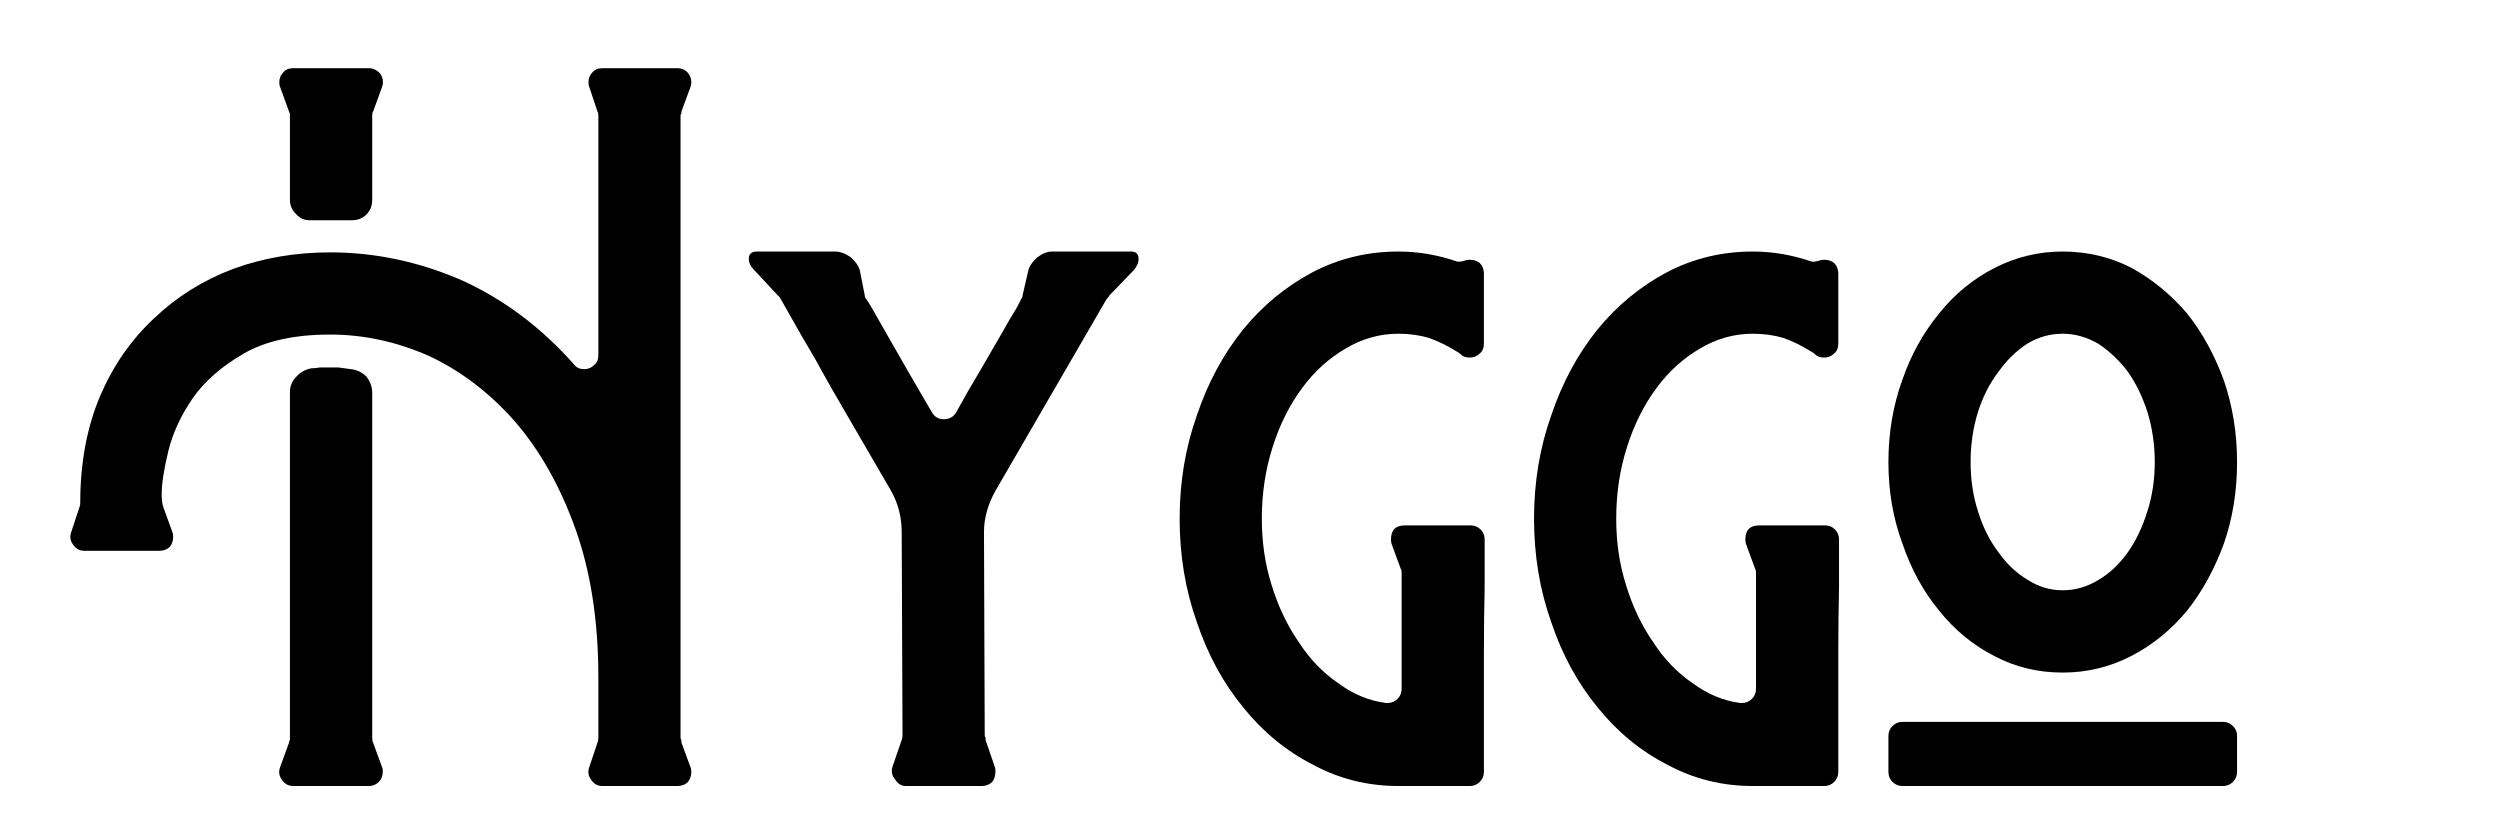 <svg version="1.0" preserveAspectRatio="xMidYMid meet" height="165" viewBox="0 0 375 123.75" zoomAndPan="magnify" width="500" xmlns:xlink="http://www.w3.org/1999/xlink" xmlns="http://www.w3.org/2000/svg"><defs><g></g></defs><g fill-opacity="1" fill="#000000"><g transform="translate(35.723, 117.902)"><g><path d="M 54.641 0 C 53.898 0 53.328 -0.328 52.922 -0.984 C 52.504 -1.555 52.422 -2.176 52.672 -2.844 L 53.906 -6.531 C 53.988 -6.695 54.031 -6.945 54.031 -7.281 L 54.031 -16.281 C 54.031 -24.75 52.879 -32.191 50.578 -38.609 C 48.273 -45.023 45.227 -50.41 41.438 -54.766 C 37.656 -59.035 33.379 -62.285 28.609 -64.516 C 23.766 -66.648 18.832 -67.719 13.812 -67.719 C 8.469 -67.719 4.148 -66.77 0.859 -64.875 C -2.43 -62.988 -4.977 -60.77 -6.781 -58.219 C -8.594 -55.582 -9.828 -52.91 -10.484 -50.203 C -11.141 -47.484 -11.469 -45.344 -11.469 -43.781 C -11.469 -42.957 -11.383 -42.301 -11.219 -41.812 L -9.875 -38.109 C -9.789 -37.941 -9.75 -37.695 -9.75 -37.375 C -9.75 -36.801 -9.91 -36.305 -10.234 -35.891 C -10.648 -35.484 -11.188 -35.281 -11.844 -35.281 L -23.062 -35.281 C -23.801 -35.281 -24.379 -35.609 -24.797 -36.266 C -25.203 -36.836 -25.281 -37.453 -25.031 -38.109 L -23.812 -41.812 C -23.727 -41.977 -23.688 -42.188 -23.688 -42.438 C -23.688 -48.438 -22.695 -53.781 -20.719 -58.469 C -18.75 -63.07 -16.035 -66.977 -12.578 -70.188 C -9.211 -73.395 -5.266 -75.859 -0.734 -77.578 C 3.785 -79.223 8.633 -80.047 13.812 -80.047 C 20.551 -80.047 27.129 -78.648 33.547 -75.859 C 39.879 -72.984 45.516 -68.75 50.453 -63.156 C 50.773 -62.738 51.266 -62.531 51.922 -62.531 C 52.504 -62.531 53 -62.738 53.406 -63.156 C 53.82 -63.477 54.031 -63.969 54.031 -64.625 L 54.031 -100.531 C 54.031 -100.852 53.988 -101.055 53.906 -101.141 L 52.672 -104.844 C 52.586 -105.008 52.547 -105.254 52.547 -105.578 C 52.547 -106.16 52.75 -106.656 53.156 -107.062 C 53.488 -107.469 53.984 -107.672 54.641 -107.672 L 65.859 -107.672 C 66.598 -107.672 67.176 -107.383 67.594 -106.812 C 68 -106.156 68.082 -105.5 67.844 -104.844 L 66.484 -101.141 C 66.484 -101.055 66.484 -100.973 66.484 -100.891 C 66.398 -100.805 66.359 -100.688 66.359 -100.531 L 66.359 -7.281 C 66.359 -7.113 66.398 -6.988 66.484 -6.906 C 66.484 -6.82 66.484 -6.695 66.484 -6.531 L 67.844 -2.844 C 67.926 -2.676 67.969 -2.426 67.969 -2.094 C 67.969 -1.52 67.801 -1.023 67.469 -0.609 C 67.062 -0.203 66.523 0 65.859 0 Z M 10.734 -84.859 C 9.91 -84.859 9.211 -85.188 8.641 -85.844 C 8.055 -86.414 7.766 -87.113 7.766 -87.938 L 7.766 -100.531 C 7.766 -100.688 7.766 -100.805 7.766 -100.891 C 7.68 -100.973 7.641 -101.055 7.641 -101.141 L 6.297 -104.844 C 6.211 -105.008 6.172 -105.254 6.172 -105.578 C 6.172 -106.16 6.375 -106.656 6.781 -107.062 C 7.113 -107.469 7.609 -107.672 8.266 -107.672 L 19.609 -107.672 C 20.266 -107.672 20.844 -107.383 21.344 -106.812 C 21.75 -106.156 21.828 -105.5 21.578 -104.844 L 20.234 -101.141 C 20.148 -101.055 20.109 -100.852 20.109 -100.531 L 20.109 -87.938 C 20.109 -87.039 19.816 -86.301 19.234 -85.719 C 18.66 -85.145 17.922 -84.859 17.016 -84.859 Z M 8.266 0 C 7.523 0 6.945 -0.328 6.531 -0.984 C 6.125 -1.555 6.047 -2.176 6.297 -2.844 L 7.641 -6.531 C 7.641 -6.695 7.68 -6.82 7.766 -6.906 C 7.766 -6.988 7.766 -7.113 7.766 -7.281 L 7.766 -59.078 C 7.766 -59.984 8.094 -60.766 8.75 -61.422 C 9.332 -62.078 10.078 -62.488 10.984 -62.656 C 11.391 -62.656 11.801 -62.695 12.219 -62.781 C 12.539 -62.781 12.91 -62.781 13.328 -62.781 C 13.898 -62.781 14.473 -62.781 15.047 -62.781 C 15.617 -62.695 16.234 -62.613 16.891 -62.531 C 17.797 -62.445 18.578 -62.078 19.234 -61.422 C 19.816 -60.68 20.109 -59.859 20.109 -58.953 L 20.109 -7.281 C 20.109 -6.945 20.148 -6.695 20.234 -6.531 L 21.578 -2.844 C 21.66 -2.676 21.703 -2.469 21.703 -2.219 C 21.703 -1.562 21.5 -1.023 21.094 -0.609 C 20.676 -0.203 20.18 0 19.609 0 Z M 8.266 0"></path></g></g></g><g fill-opacity="1" fill="#000000"><g transform="translate(109.848, 117.902)"><g><path d="M 26.031 0 C 25.363 0 24.828 -0.328 24.422 -0.984 C 23.93 -1.555 23.805 -2.211 24.047 -2.953 L 25.406 -6.906 C 25.488 -7.07 25.531 -7.316 25.531 -7.641 L 25.406 -38.109 C 25.406 -40.328 24.875 -42.383 23.812 -44.281 C 21.664 -47.977 19.609 -51.516 17.641 -54.891 C 15.66 -58.254 13.93 -61.297 12.453 -64.016 C 10.891 -66.648 9.656 -68.785 8.75 -70.422 C 7.852 -71.984 7.363 -72.848 7.281 -73.016 C 7.195 -73.098 7.156 -73.18 7.156 -73.266 C 7.07 -73.348 6.945 -73.473 6.781 -73.641 L 3.328 -77.344 C 2.754 -77.914 2.469 -78.488 2.469 -79.062 C 2.469 -79.801 2.879 -80.172 3.703 -80.172 L 15.422 -80.172 C 16.16 -80.172 16.941 -79.883 17.766 -79.312 C 18.504 -78.656 18.957 -78 19.125 -77.344 L 19.859 -73.641 C 19.859 -73.391 19.941 -73.18 20.109 -73.016 C 20.273 -72.848 21.258 -71.164 23.062 -67.969 C 24.875 -64.758 27.176 -60.77 29.969 -56 C 30.383 -55.344 30.961 -55.016 31.703 -55.016 C 32.523 -55.016 33.141 -55.344 33.547 -56 C 34.859 -58.383 36.133 -60.602 37.375 -62.656 C 38.52 -64.633 39.547 -66.406 40.453 -67.969 C 41.273 -69.445 41.973 -70.641 42.547 -71.547 C 43.047 -72.441 43.297 -72.93 43.297 -73.016 C 43.461 -73.18 43.547 -73.391 43.547 -73.641 L 44.406 -77.344 C 44.57 -78 45.023 -78.656 45.766 -79.312 C 46.504 -79.883 47.242 -80.172 47.984 -80.172 L 59.828 -80.172 C 60.566 -80.172 60.938 -79.801 60.938 -79.062 C 60.938 -78.488 60.688 -77.914 60.188 -77.344 L 56.609 -73.641 C 56.523 -73.473 56.363 -73.266 56.125 -73.016 L 39.469 -44.281 C 38.32 -42.227 37.75 -40.172 37.75 -38.109 L 37.859 -7.641 C 37.859 -7.484 37.898 -7.363 37.984 -7.281 C 37.984 -7.195 37.984 -7.07 37.984 -6.906 L 39.344 -2.953 C 39.426 -2.797 39.469 -2.551 39.469 -2.219 C 39.469 -1.562 39.305 -1.023 38.984 -0.609 C 38.566 -0.203 38.031 0 37.375 0 Z M 26.031 0"></path></g></g></g><g fill-opacity="1" fill="#000000"><g transform="translate(173.243, 117.902)"><g><path d="M 36.516 0 C 31.91 0 27.633 -1.066 23.688 -3.203 C 19.656 -5.266 16.16 -8.145 13.203 -11.844 C 10.234 -15.457 7.93 -19.691 6.297 -24.547 C 4.566 -29.398 3.703 -34.582 3.703 -40.094 C 3.703 -45.594 4.566 -50.77 6.297 -55.625 C 7.93 -60.477 10.234 -64.754 13.203 -68.453 C 16.16 -72.078 19.656 -74.957 23.688 -77.094 C 27.633 -79.145 31.91 -80.172 36.516 -80.172 C 39.473 -80.172 42.391 -79.676 45.266 -78.688 C 45.516 -78.602 45.926 -78.645 46.5 -78.812 C 46.664 -78.895 46.91 -78.938 47.234 -78.938 C 47.816 -78.938 48.312 -78.773 48.719 -78.453 C 49.133 -78.035 49.344 -77.5 49.344 -76.844 L 49.344 -66.359 C 49.344 -65.703 49.133 -65.207 48.719 -64.875 C 48.312 -64.469 47.816 -64.266 47.234 -64.266 C 46.742 -64.266 46.332 -64.383 46 -64.625 C 45.758 -64.875 45.473 -65.082 45.141 -65.25 C 43.828 -66.07 42.473 -66.727 41.078 -67.219 C 39.68 -67.633 38.16 -67.844 36.516 -67.844 C 33.711 -67.844 31.078 -67.102 28.609 -65.625 C 26.066 -64.145 23.891 -62.172 22.078 -59.703 C 20.18 -57.148 18.703 -54.188 17.641 -50.812 C 16.566 -47.445 16.031 -43.875 16.031 -40.094 C 16.031 -36.551 16.523 -33.219 17.516 -30.094 C 18.504 -26.883 19.859 -24.047 21.578 -21.578 C 23.223 -19.035 25.195 -16.984 27.5 -15.422 C 29.719 -13.773 32.102 -12.785 34.656 -12.453 L 34.906 -12.453 C 35.477 -12.453 35.973 -12.66 36.391 -13.078 C 36.797 -13.484 37 -13.973 37 -14.547 L 37 -31.953 C 37 -32.273 36.957 -32.477 36.875 -32.562 L 35.516 -36.266 C 35.441 -36.43 35.406 -36.676 35.406 -37 C 35.406 -38.395 36.102 -39.094 37.5 -39.094 L 47.359 -39.094 C 47.941 -39.094 48.438 -38.891 48.844 -38.484 C 49.25 -38.066 49.453 -37.57 49.453 -37 C 49.453 -35.113 49.453 -32.688 49.453 -29.719 C 49.379 -26.676 49.344 -23.516 49.344 -20.234 L 49.344 -2.094 C 49.344 -1.52 49.133 -1.023 48.719 -0.609 C 48.312 -0.203 47.816 0 47.234 0 Z M 36.516 0"></path></g></g></g><g fill-opacity="1" fill="#000000"><g transform="translate(226.401, 117.902)"><g><path d="M 36.516 0 C 31.91 0 27.633 -1.066 23.688 -3.203 C 19.656 -5.266 16.16 -8.145 13.203 -11.844 C 10.234 -15.457 7.93 -19.691 6.297 -24.547 C 4.566 -29.398 3.703 -34.582 3.703 -40.094 C 3.703 -45.594 4.566 -50.77 6.297 -55.625 C 7.93 -60.477 10.234 -64.754 13.203 -68.453 C 16.16 -72.078 19.656 -74.957 23.688 -77.094 C 27.633 -79.145 31.91 -80.172 36.516 -80.172 C 39.473 -80.172 42.391 -79.676 45.266 -78.688 C 45.516 -78.602 45.926 -78.645 46.5 -78.812 C 46.664 -78.895 46.91 -78.938 47.234 -78.938 C 47.816 -78.938 48.312 -78.773 48.719 -78.453 C 49.133 -78.035 49.344 -77.5 49.344 -76.844 L 49.344 -66.359 C 49.344 -65.703 49.133 -65.207 48.719 -64.875 C 48.312 -64.469 47.816 -64.266 47.234 -64.266 C 46.742 -64.266 46.332 -64.383 46 -64.625 C 45.758 -64.875 45.473 -65.082 45.141 -65.25 C 43.828 -66.07 42.473 -66.727 41.078 -67.219 C 39.68 -67.633 38.16 -67.844 36.516 -67.844 C 33.711 -67.844 31.078 -67.102 28.609 -65.625 C 26.066 -64.145 23.891 -62.172 22.078 -59.703 C 20.18 -57.148 18.703 -54.188 17.641 -50.812 C 16.566 -47.445 16.031 -43.875 16.031 -40.094 C 16.031 -36.551 16.523 -33.219 17.516 -30.094 C 18.504 -26.883 19.859 -24.047 21.578 -21.578 C 23.223 -19.035 25.195 -16.984 27.5 -15.422 C 29.719 -13.773 32.102 -12.785 34.656 -12.453 L 34.906 -12.453 C 35.477 -12.453 35.973 -12.66 36.391 -13.078 C 36.797 -13.484 37 -13.973 37 -14.547 L 37 -31.953 C 37 -32.273 36.957 -32.477 36.875 -32.562 L 35.516 -36.266 C 35.441 -36.43 35.406 -36.676 35.406 -37 C 35.406 -38.395 36.102 -39.094 37.5 -39.094 L 47.359 -39.094 C 47.941 -39.094 48.438 -38.891 48.844 -38.484 C 49.25 -38.066 49.453 -37.57 49.453 -37 C 49.453 -35.113 49.453 -32.688 49.453 -29.719 C 49.379 -26.676 49.344 -23.516 49.344 -20.234 L 49.344 -2.094 C 49.344 -1.52 49.133 -1.023 48.719 -0.609 C 48.312 -0.203 47.816 0 47.234 0 Z M 36.516 0"></path></g></g></g><g fill-opacity="1" fill="#000000"><g transform="translate(279.559, 117.902)"><g><path d="M 29.844 -17.016 C 26.145 -17.016 22.734 -17.836 19.609 -19.484 C 16.398 -21.129 13.645 -23.391 11.344 -26.266 C 8.957 -29.148 7.109 -32.523 5.797 -36.391 C 4.398 -40.172 3.703 -44.238 3.703 -48.594 C 3.703 -52.957 4.398 -57.07 5.797 -60.938 C 7.109 -64.719 8.957 -68.047 11.344 -70.922 C 13.645 -73.797 16.398 -76.055 19.609 -77.703 C 22.816 -79.348 26.227 -80.172 29.844 -80.172 C 33.551 -80.172 37.004 -79.348 40.203 -77.703 C 43.328 -75.973 46.082 -73.711 48.469 -70.922 C 50.77 -68.047 52.625 -64.676 54.031 -60.812 C 55.344 -56.945 56 -52.875 56 -48.594 C 56 -44.238 55.344 -40.172 54.031 -36.391 C 52.625 -32.523 50.77 -29.148 48.469 -26.266 C 46.082 -23.391 43.289 -21.129 40.094 -19.484 C 36.883 -17.836 33.469 -17.016 29.844 -17.016 Z M 29.844 -29.359 C 31.738 -29.359 33.551 -29.891 35.281 -30.953 C 36.926 -31.941 38.363 -33.301 39.594 -35.031 C 40.82 -36.758 41.805 -38.816 42.547 -41.203 C 43.285 -43.504 43.656 -45.969 43.656 -48.594 C 43.656 -51.227 43.285 -53.738 42.547 -56.125 C 41.805 -58.426 40.82 -60.441 39.594 -62.172 C 38.281 -63.891 36.801 -65.285 35.156 -66.359 C 33.426 -67.348 31.656 -67.844 29.844 -67.844 C 27.957 -67.844 26.191 -67.348 24.547 -66.359 C 22.898 -65.285 21.461 -63.891 20.234 -62.172 C 18.91 -60.441 17.879 -58.426 17.141 -56.125 C 16.398 -53.738 16.031 -51.227 16.031 -48.594 C 16.031 -45.969 16.398 -43.504 17.141 -41.203 C 17.879 -38.816 18.91 -36.758 20.234 -35.031 C 21.461 -33.301 22.898 -31.941 24.547 -30.953 C 26.191 -29.891 27.957 -29.359 29.844 -29.359 Z M 5.797 0 C 5.223 0 4.727 -0.203 4.312 -0.609 C 3.906 -1.023 3.703 -1.52 3.703 -2.094 L 3.703 -7.531 C 3.703 -8.102 3.906 -8.594 4.312 -9 C 4.727 -9.414 5.223 -9.625 5.797 -9.625 L 53.906 -9.625 C 54.477 -9.625 54.969 -9.414 55.375 -9 C 55.789 -8.594 56 -8.102 56 -7.531 L 56 -2.094 C 56 -1.52 55.789 -1.023 55.375 -0.609 C 54.969 -0.203 54.477 0 53.906 0 Z M 5.797 0"></path></g></g></g></svg>